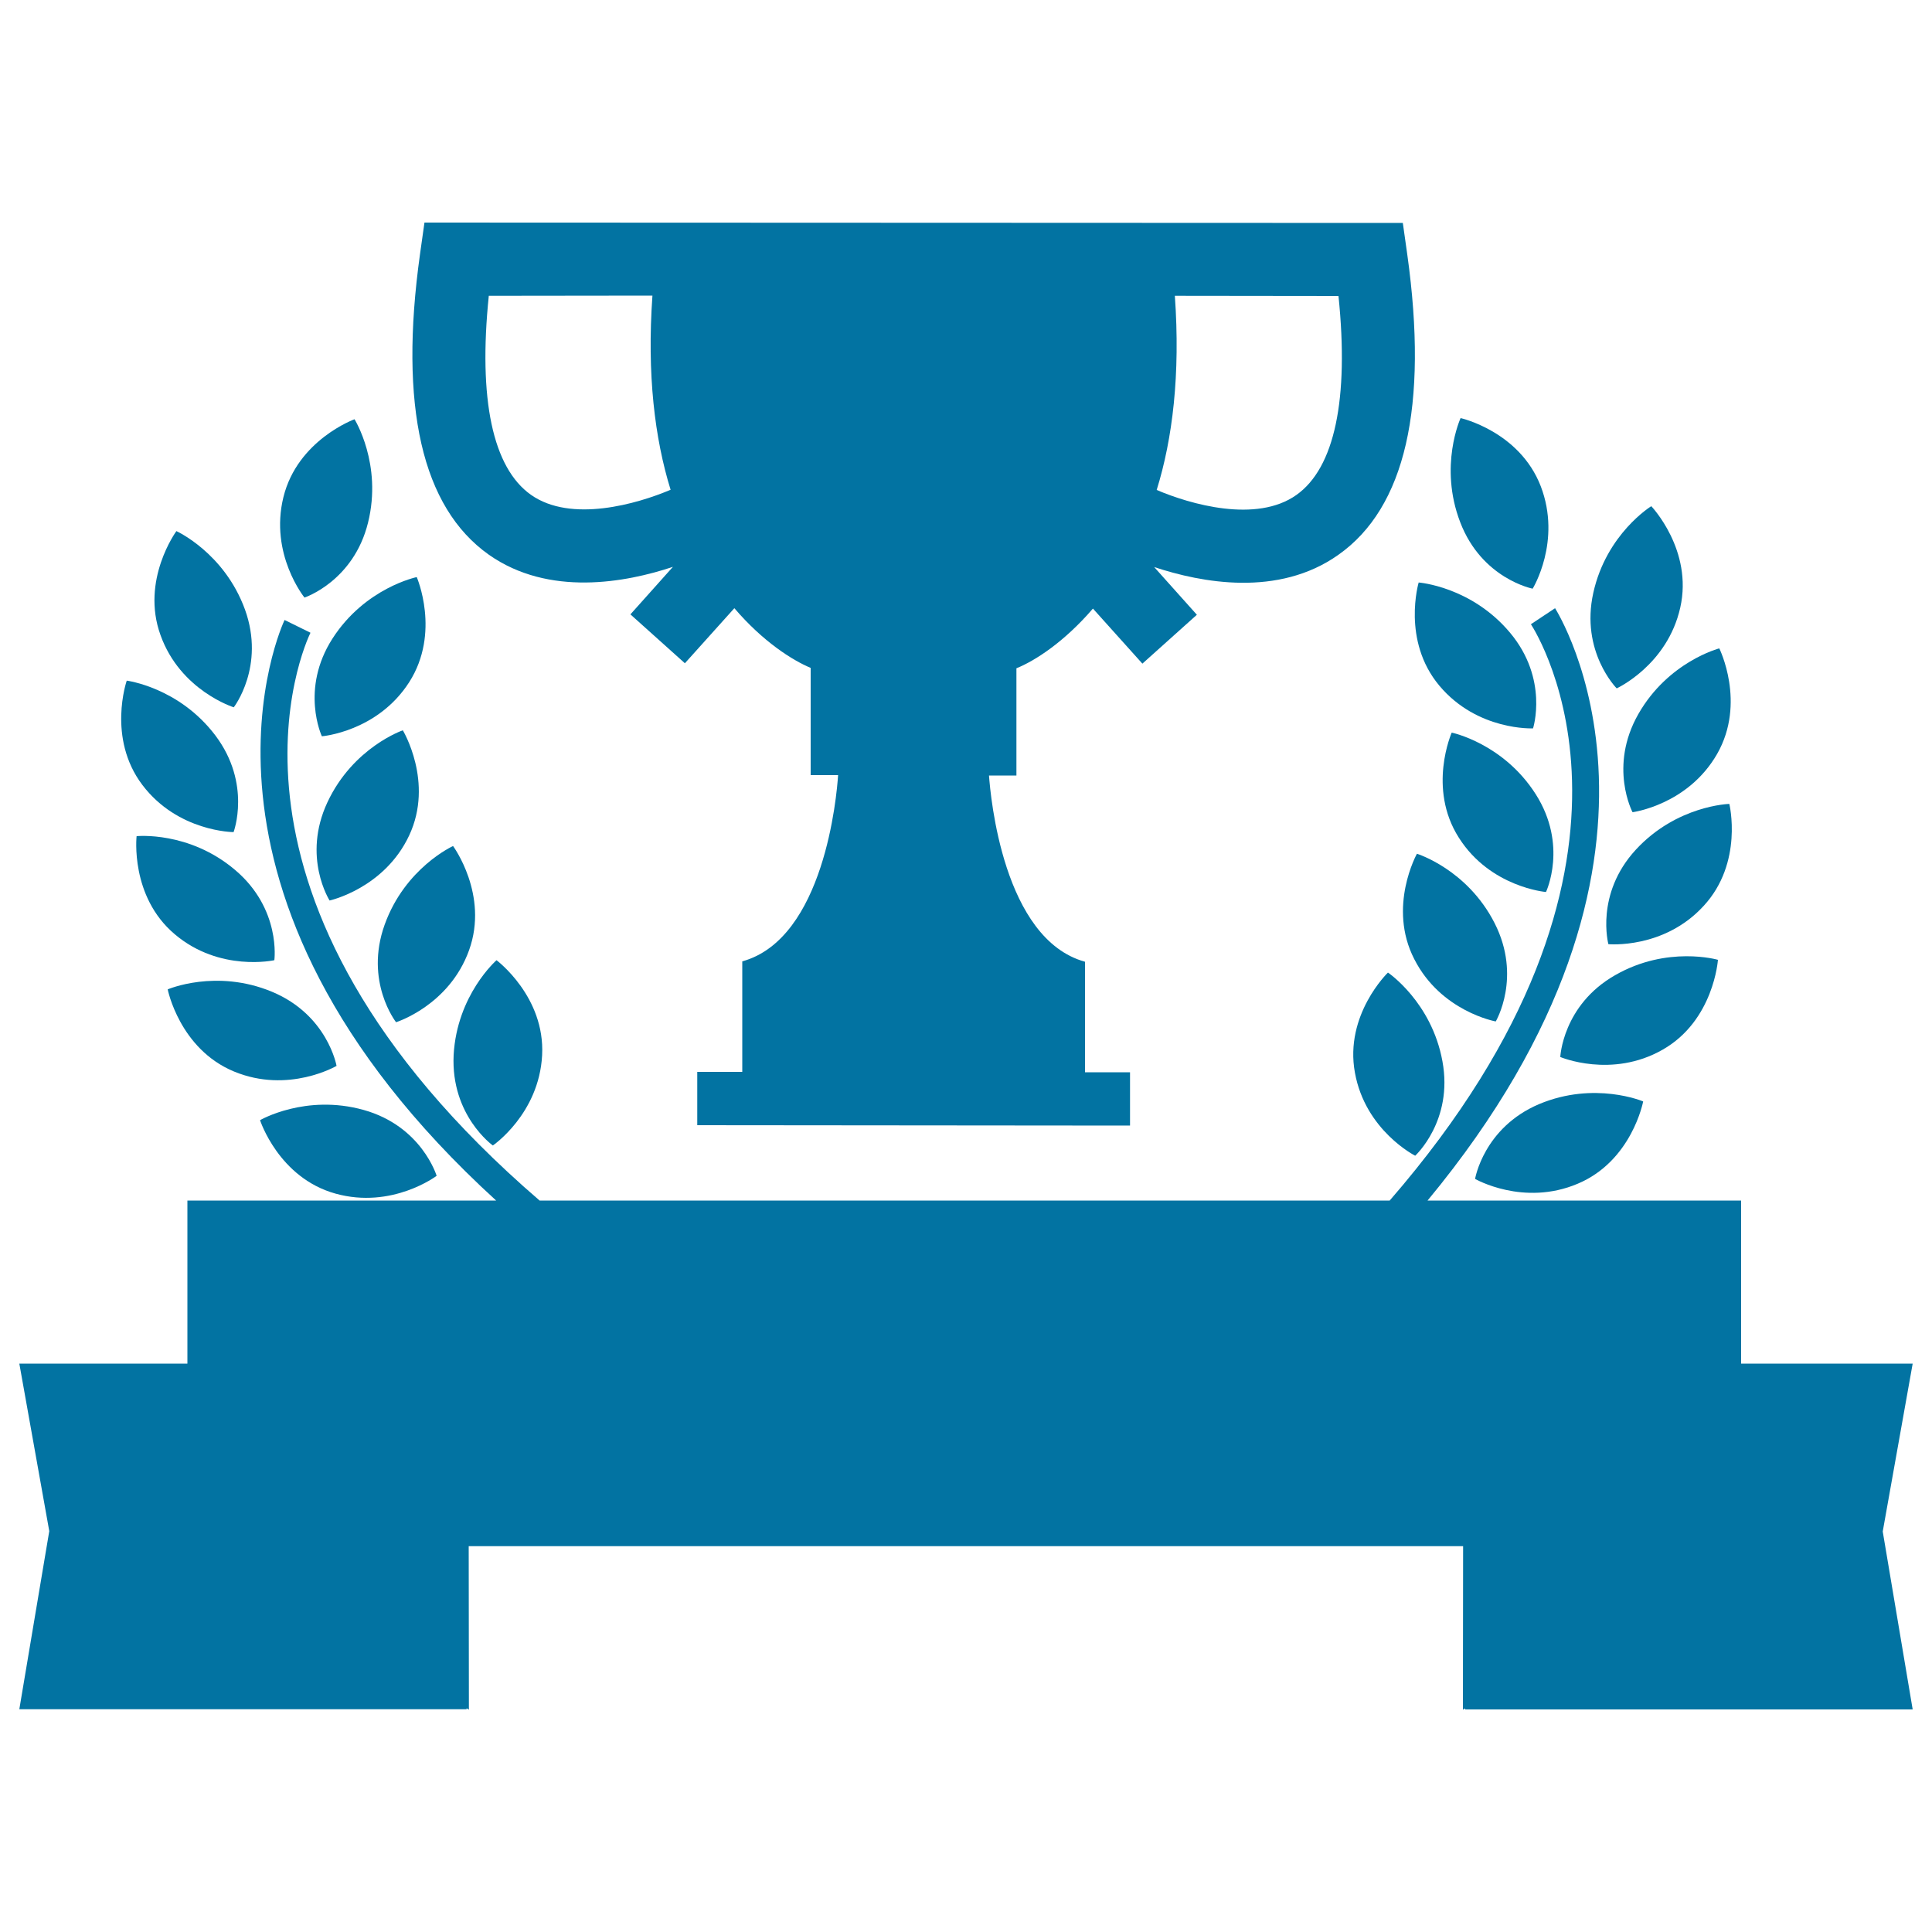 <svg xmlns="http://www.w3.org/2000/svg" viewBox="0 0 1000 1000" style="fill:#0273a2">
<title>Sports Trophy On A Banner With Olive Branches SVG icon</title>
<g><g><path d="M121,366.1c0,0,16.4-21.2,5.8-50.6c-10.7-29.4-35.5-40.6-35.5-40.6s-18.6,25.3-8.2,53.9C93.4,357.5,121,366.1,121,366.1z"/><path d="M172.1,330.5c-16.9,26.3-5.5,50.6-5.5,50.6s28.7-2.3,45.2-28c16.4-25.7,3.9-54.4,3.9-54.4S189,304.2,172.1,330.5z"/><path d="M211.8,432.4c12.9-27.6-3.3-54.4-3.3-54.4s-25.7,8.8-39,37.2c-13.3,28.4,1.1,50.9,1.1,50.9S198.9,459.9,211.8,432.4z"/><path d="M242.8,491.8c10.3-28.7-8.3-53.9-8.3-53.9s-24.8,11.2-35.4,40.7c-10.6,29.5,5.9,50.5,5.9,50.5S232.5,520.5,242.8,491.8z"/><path d="M255.1,592.9c0,0,23.9-16.3,25.5-46.7C282.2,515.8,257,497,257,497s-20.5,17.9-22.2,49.1C233.3,577.4,255.1,592.9,255.1,592.9z"/><path d="M190.5,270.5c7.5-30.3-7-53.5-7-53.5s-29.5,10.7-36.8,40.3c-7.3,29.6,10.9,52,10.9,52S183,300.9,190.5,270.5z"/><path d="M120.9,430.7c0,0,9.4-25-9.4-50c-18.9-25-45.9-28.4-45.9-28.4s-10.3,29.7,8.1,54C92.1,430.6,120.9,430.7,120.9,430.7z"/><path d="M70.7,432.8c0,0-3.5,31.2,19.8,50.8c23.3,19.7,51.5,13.4,51.5,13.4s3.6-26.5-20.3-46.7C97.8,430,70.7,432.8,70.7,432.8z"/><path d="M140.7,513.3c-28.9-12-53.9-1.2-53.9-1.2s6.1,30.8,34.3,42.5c28.2,11.7,53.1-2.9,53.1-2.9S169.6,525.3,140.7,513.3z"/><path d="M173.6,617.8c29.4,8.2,52.4-9.2,52.4-9.2s-7.7-25.7-37.8-34.1c-30.1-8.4-53.6,5.3-53.6,5.3S144.2,609.6,173.6,617.8z"/><path d="M869.7,314.5c6.7-29.8-15-52.5-15-52.5s-23.2,14.2-30,44.8c-6.8,30.5,12.1,49.5,12.1,49.5S863,344.3,869.7,314.5z"/><path d="M793.5,377c0,0,8.2-25.5-11.9-49.5c-20.1-24-47.3-26-47.3-26s-8.9,30,10.7,53.4C764.7,378.4,793.5,377,793.5,377z"/><path d="M794.9,411.1c-16.8-26.4-43.5-31.9-43.5-31.9s-12.7,28.7,3.7,54.4c16.3,25.7,45.1,28.1,45.1,28.1S811.7,437.5,794.9,411.1z"/><path d="M773.6,477.8c-14.2-27.9-40.2-35.9-40.2-35.9s-15.3,27.4-1.4,54.5c13.8,27.2,42.2,32.3,42.2,32.3S787.8,505.7,773.6,477.8z"/><path d="M718.4,503.4c0,0-22.6,21.8-17.1,51.8c5.4,30,31.2,43,31.2,43s19.8-18.1,14.1-48.9C741,518.6,718.4,503.4,718.4,503.4z"/><path d="M793.3,304.7c0,0,15.1-24.5,4.2-53c-11-28.5-41.5-35.3-41.5-35.3s-11.4,24.8-0.2,53.9C767,299.6,793.3,304.7,793.3,304.7z"/><path d="M848,369.6c-15.5,27.2-3,50.8-3,50.8s28.6-3.7,43.8-30.2c15.1-26.5,1.1-54.6,1.1-54.6S863.5,342.4,848,369.6z"/><path d="M895.1,416.1c0,0-27.2,0.7-48.4,23.7c-21.2,23-14.2,48.9-14.2,48.9s28.7,2.7,49.3-19.8C902.5,446.5,895.1,416.1,895.1,416.1z"/><path d="M889.2,496.8c0,0-26.2-7.6-53.3,8c-27.1,15.5-28.3,42.3-28.3,42.3s26.6,11.3,53-3.8C887.1,528.2,889.2,496.8,889.2,496.8z"/><path d="M796.6,571.5c-28.7,12.2-33.1,38.7-33.1,38.7s25,14.4,53.1,2.5c28.1-11.8,33.9-42.6,33.9-42.6S825.4,559.4,796.6,571.5z"/><path d="M990,705.8h-88.8v-84.4H738.9c147.6-178.3,66.8-305.2,66-306.6l-12.5,8.3c3.3,5.1,78,124.1-73.1,298.3H279.3C97.1,464.5,158,333,160.7,327.5l-13.4-6.6c-0.7,1.4-66,140.3,109.5,300.5H97v84.4H10l15.5,86.7L10,884.7h231.5v-0.5l1.2,0.7l-0.1-84.6h514.7l-0.1,84.6l1.2-0.6v0.5H990l-15.5-92.1L990,705.8z"/><path d="M728.4,131.7l-2.3-16.3l-506.4-0.2l-2.3,16.3c-11,78.8,1,131.1,35.6,155.6c31.1,21.9,71,14.4,95.3,6.3L326.3,318l28.2,25.3l25.6-28.5c14.7,17.2,29.9,26.9,39.5,30.9v55.5h14.2c-0.7,10.8-7.2,84.7-49.6,96.4c0,6.7,0,35.5,0,57.2h-23.3v27.6l224,0.2V555h-23.3c0-21.8,0-50.5,0-57.2c-42.4-11.7-48.9-85.6-49.7-96.4h14.2v-55.5c9.7-3.9,24.8-13.7,39.6-30.9l25.6,28.5l28.2-25.3l-22.1-24.7c24.4,8.1,64.2,15.7,95.3-6.3C727.4,262.8,739.4,210.4,728.4,131.7z M274.8,256.1c-19.8-14-27.3-49.5-21.8-103l84.7-0.1c-2.9,40.8,1.2,74,9.4,100.5C329.9,260.8,295.6,270.8,274.8,256.1z M671,256.2c-20.7,14.7-55,4.8-72.3-2.6c8.2-26.4,12.3-59.7,9.4-100.5l84.7,0.1C698.3,206.7,690.8,242.2,671,256.2z"/></g></g>
</svg>